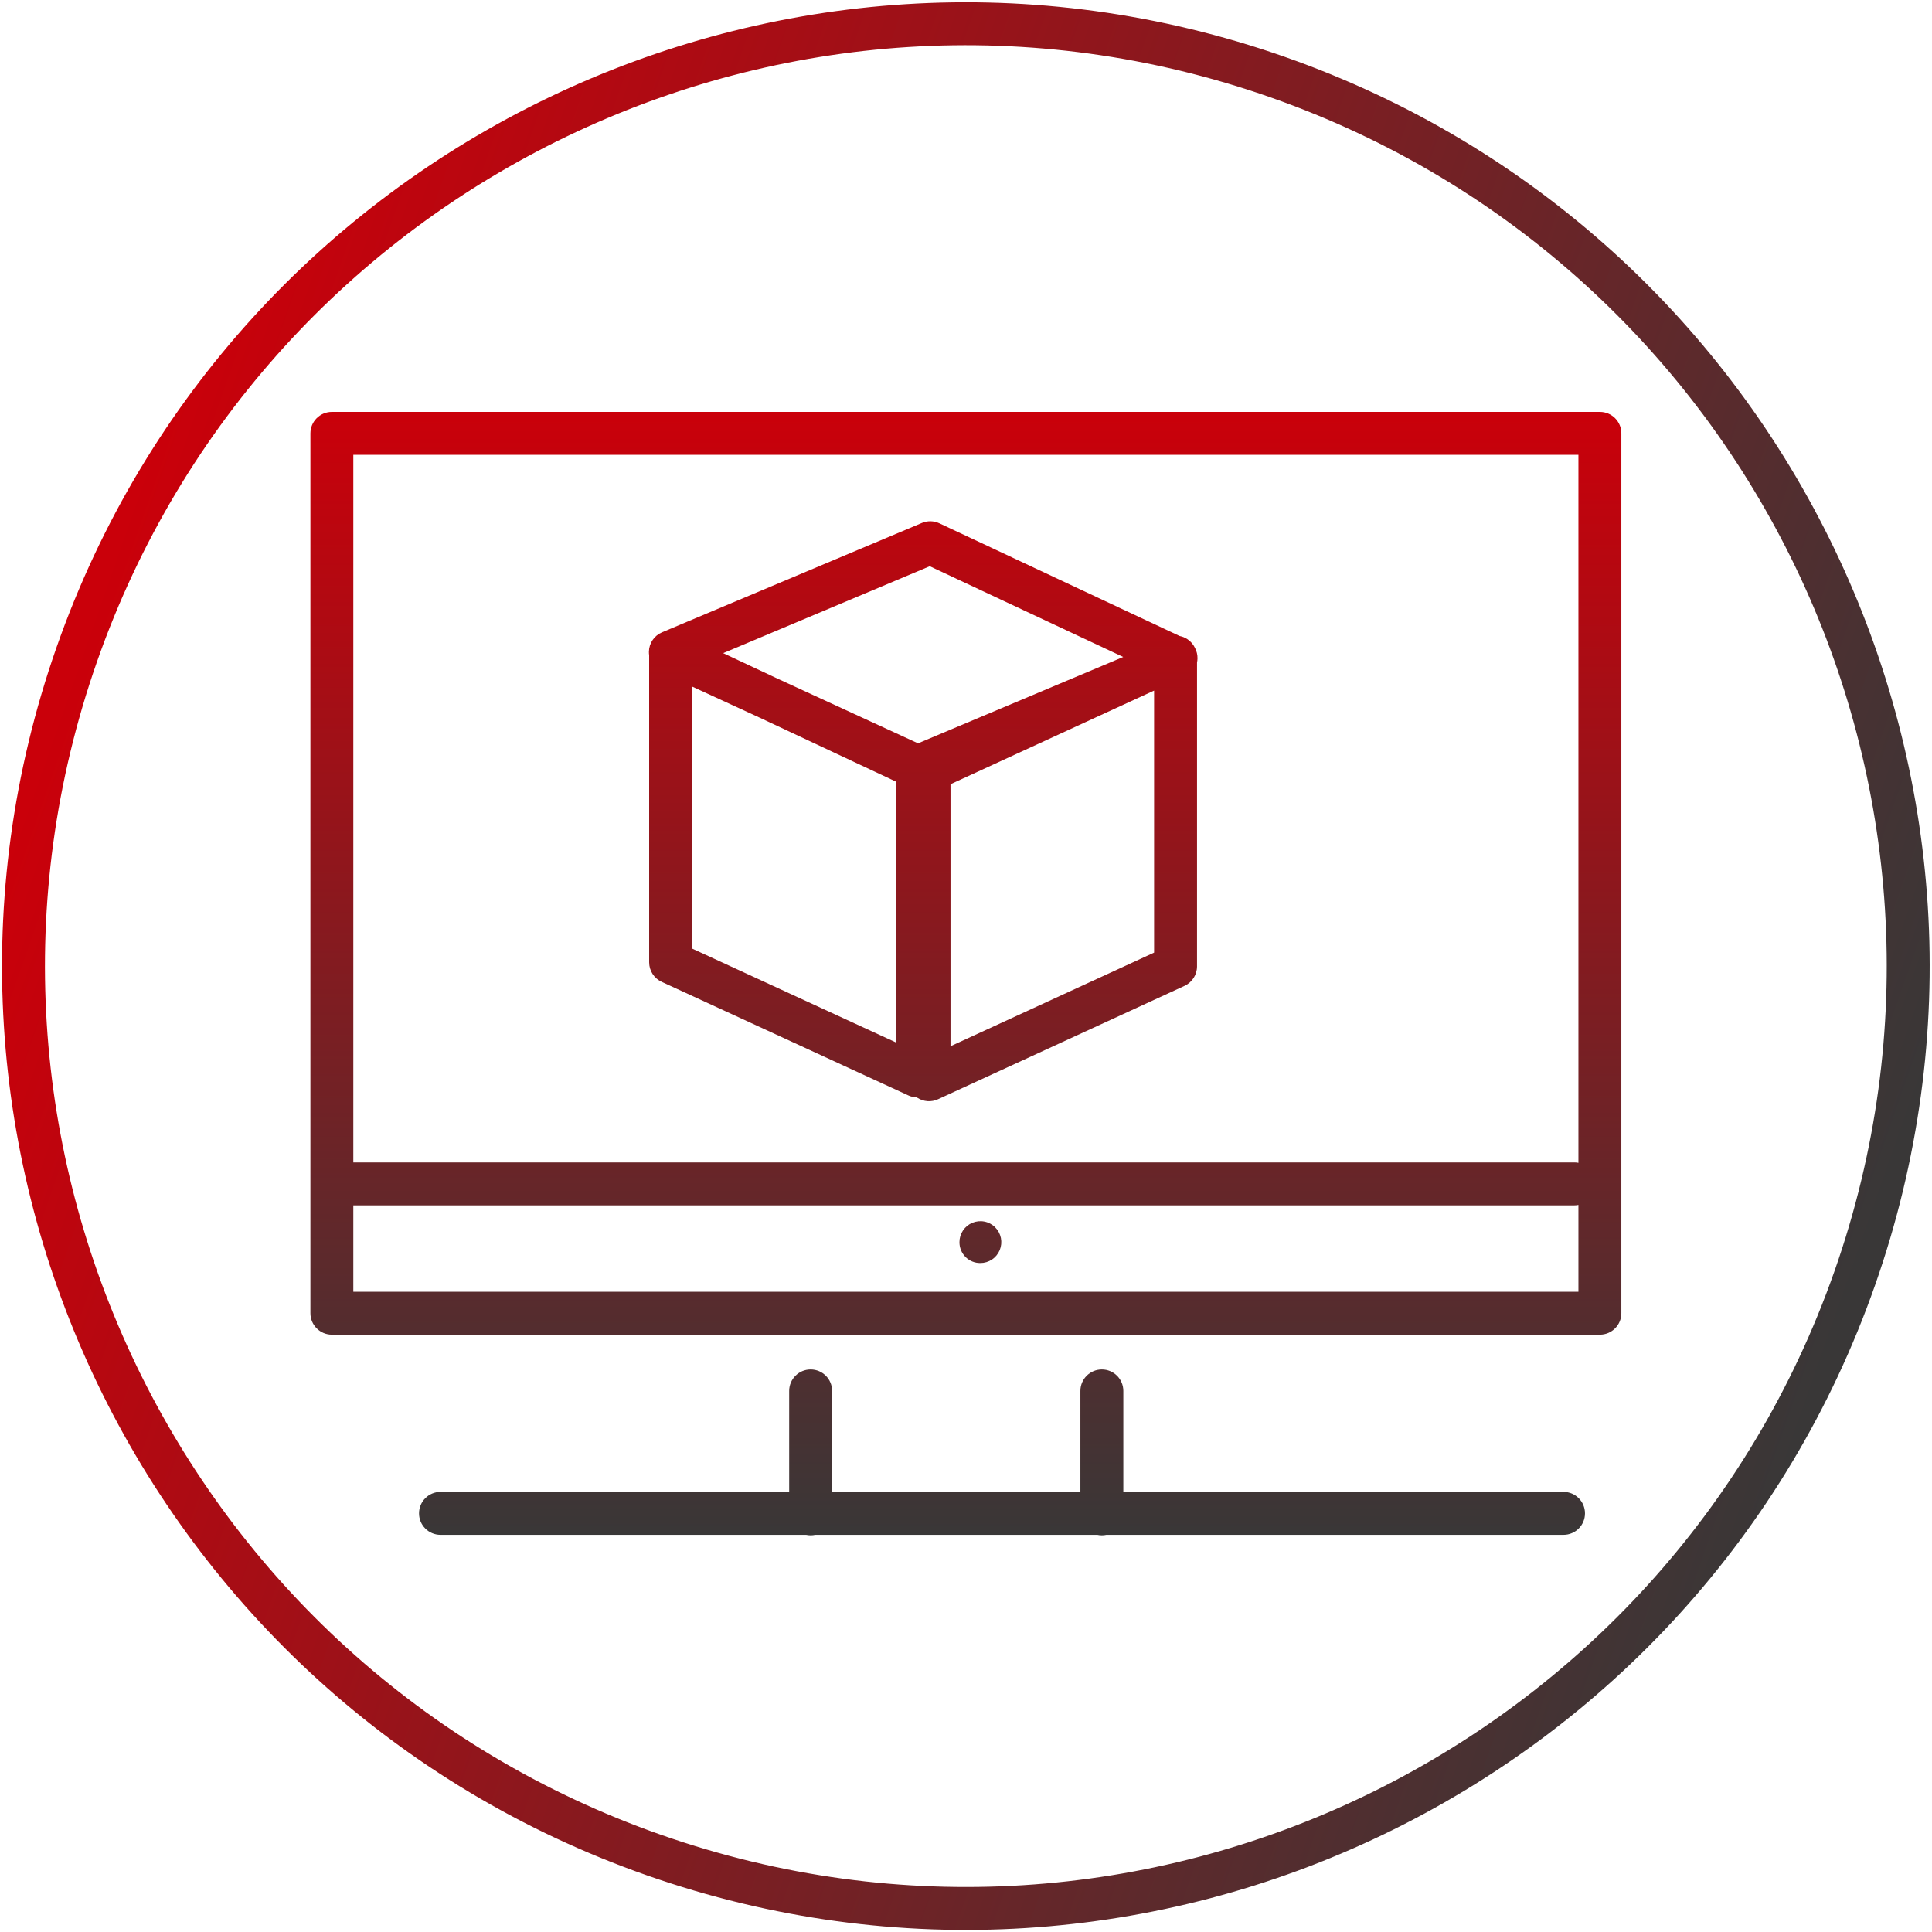 <svg width="90" height="90" viewBox="0 0 90 90" fill="none" xmlns="http://www.w3.org/2000/svg">
<g clip-path="url(#clip0_498_152)">
<path fill-rule="evenodd" clip-rule="evenodd" d="M15.46 19.188C14.907 19.188 14.46 19.636 14.46 20.188V55.15V61.174C14.46 61.726 14.907 62.174 15.46 62.174H74.529C75.082 62.174 75.529 61.726 75.529 61.174V20.188C75.529 19.636 75.082 19.188 74.529 19.188H15.46ZM16.459 60.174V56.15H73.333C73.4 56.15 73.466 56.143 73.529 56.13V60.174H16.459ZM73.333 54.15C73.4 54.15 73.466 54.156 73.529 54.169V21.188H16.459V54.15H73.333ZM44.695 57.863C44.695 57.67 44.752 57.482 44.86 57.321C44.967 57.161 45.119 57.036 45.297 56.962C45.475 56.889 45.671 56.869 45.86 56.907C46.049 56.944 46.223 57.037 46.359 57.174C46.495 57.31 46.588 57.484 46.626 57.673C46.663 57.862 46.644 58.058 46.57 58.236C46.496 58.414 46.372 58.566 46.211 58.673C46.051 58.78 45.863 58.837 45.67 58.837C45.541 58.839 45.414 58.815 45.295 58.766C45.176 58.718 45.068 58.646 44.977 58.555C44.887 58.464 44.815 58.356 44.767 58.237C44.718 58.118 44.694 57.991 44.695 57.863ZM19.52 70.498C19.52 69.946 19.968 69.498 20.52 69.498H36.763V64.795C36.763 64.243 37.211 63.795 37.763 63.795C38.316 63.795 38.763 64.243 38.763 64.795V69.498H50.329V64.795C50.329 64.243 50.777 63.795 51.329 63.795C51.881 63.795 52.329 64.243 52.329 64.795V69.498H72.835C73.387 69.498 73.835 69.946 73.835 70.498C73.835 71.051 73.387 71.498 72.835 71.498H51.539C51.472 71.513 51.401 71.52 51.329 71.52C51.257 71.52 51.187 71.513 51.119 71.498H37.974C37.906 71.513 37.835 71.52 37.763 71.52C37.691 71.52 37.621 71.513 37.553 71.498H20.52C19.968 71.498 19.52 71.051 19.52 70.498ZM30.24 30.526C30.232 30.471 30.228 30.414 30.229 30.356C30.237 29.961 30.477 29.608 30.841 29.455L42.945 24.361C43.206 24.251 43.501 24.257 43.758 24.377L54.95 29.627C55.074 29.651 55.193 29.697 55.301 29.767C55.463 29.871 55.589 30.017 55.668 30.186C55.746 30.333 55.787 30.5 55.784 30.673C55.782 30.738 55.775 30.801 55.762 30.862V45.017C55.762 45.407 55.534 45.762 55.18 45.925L43.696 51.207C43.386 51.35 43.025 51.325 42.738 51.141C42.735 51.139 42.731 51.136 42.728 51.134C42.721 51.13 42.715 51.126 42.709 51.121C42.575 51.118 42.442 51.088 42.317 51.03L30.822 45.737C30.467 45.573 30.24 45.219 30.24 44.828V30.526ZM35.383 33.429L32.24 31.982V44.188L41.735 48.56V36.409L35.383 33.429ZM42.765 34.627L52.324 30.604L43.311 26.377L33.689 30.426L36.226 31.616L42.765 34.627ZM44.278 36.532V48.738L53.762 44.376V32.17L44.278 36.532Z" fill="url(#paint0_linear_498_152)"/>
<path d="M86.406 59.532C94.429 36.66 82.391 11.615 59.52 3.592C36.648 -4.431 11.603 7.606 3.58 30.478C-4.443 53.349 7.594 78.395 30.466 86.418C53.338 94.441 78.383 82.403 86.406 59.532Z" stroke="url(#paint1_linear_498_152)" stroke-width="2" stroke-linecap="round" stroke-linejoin="round"/>
</g>
<defs>
<linearGradient id="paint0_linear_498_152" x1="44.994" y1="19.188" x2="44.994" y2="71.52" gradientUnits="userSpaceOnUse">
<stop stop-color="#CA000A"/>
<stop offset="1" stop-color="#393737"/>
</linearGradient>
<linearGradient id="paint1_linear_498_152" x1="3.58" y1="30.478" x2="86.406" y2="59.532" gradientUnits="userSpaceOnUse">
<stop stop-color="#CA000A"/>
<stop offset="1" stop-color="#393737"/>
</linearGradient>
<clipPath id="clip0_498_152">
<rect width="90" height="90" fill="white"/>
</clipPath>
</defs>
</svg>

